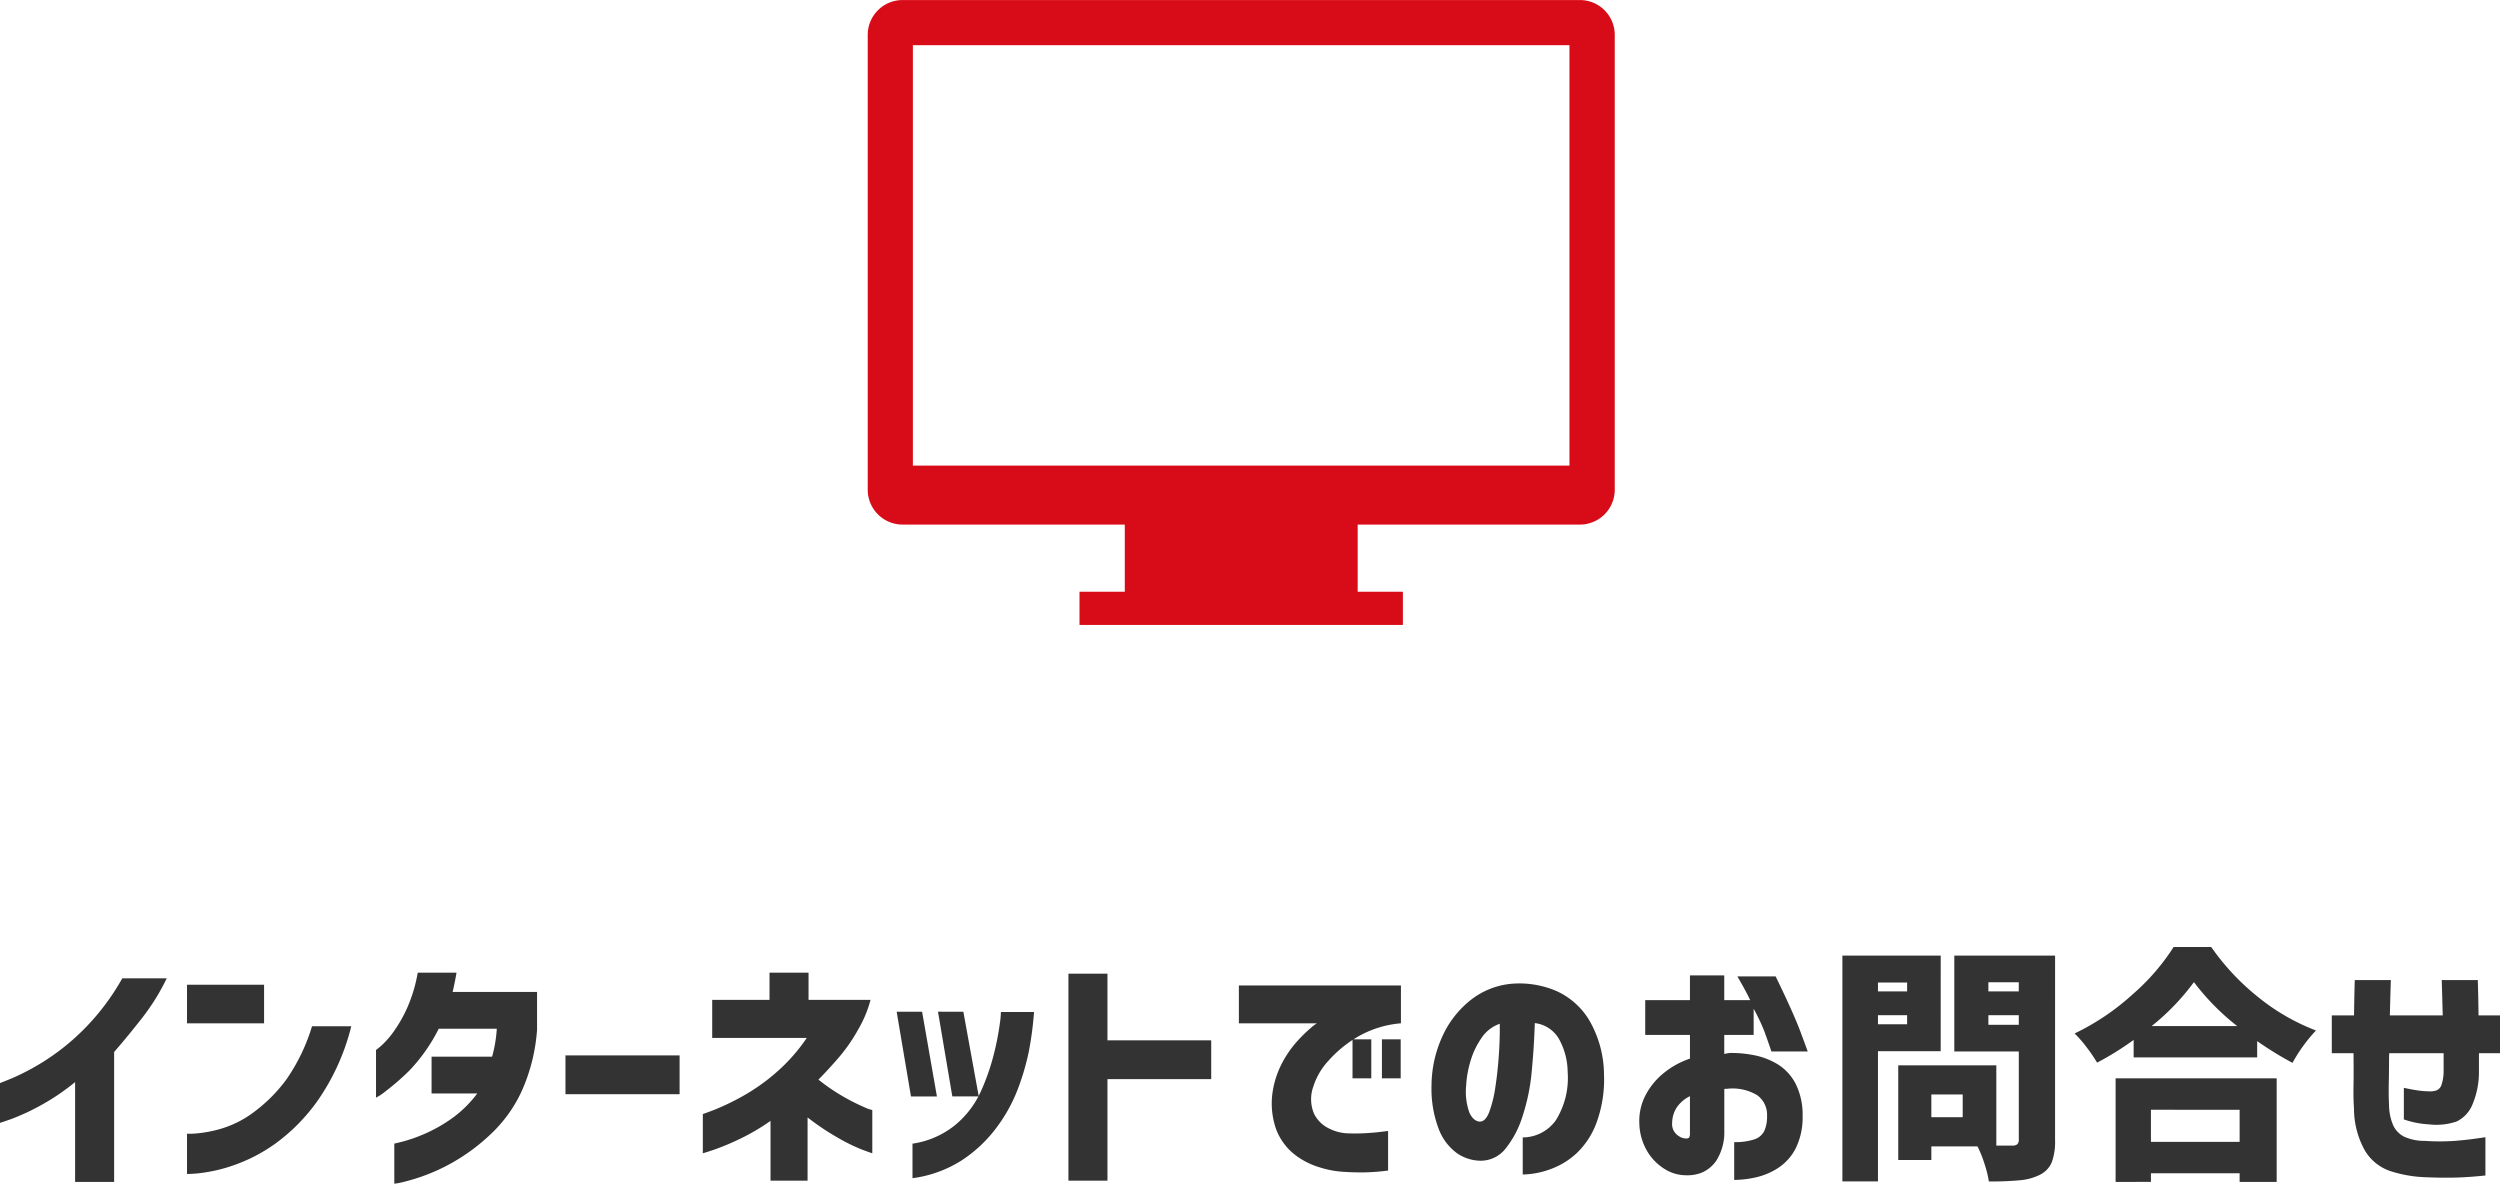 <svg xmlns="http://www.w3.org/2000/svg" width="182.16" height="86.246" viewBox="0 0 182.16 86.246">
  <g id="inq_web" transform="translate(-303.774 -50)">
    <path id="パス_31" data-name="パス 31" d="M9.684-13.086h3.24a16.086,16.086,0,0,1-1.845,2.952Q9.99-8.748,9.09-7.722V1.746H6.246V-5.526A16.352,16.352,0,0,1,3.582-3.744a16.11,16.11,0,0,1-2.034.927q-.756.261-.774.261v-2.9q.018,0,.918-.369a17.011,17.011,0,0,0,2.3-1.224,16.664,16.664,0,0,0,2.907-2.34A17.191,17.191,0,0,0,9.684-13.086ZM23.508-9.594H26.37A16.36,16.36,0,0,1,23.958-4.23a13.491,13.491,0,0,1-3.141,3.2A11.951,11.951,0,0,1,17.73.558a11.463,11.463,0,0,1-2.385.549,8.99,8.99,0,0,1-.945.063V-1.764a5.659,5.659,0,0,0,.738-.027,9.01,9.01,0,0,0,1.845-.369A7.6,7.6,0,0,0,19.35-3.4a11.149,11.149,0,0,0,2.3-2.331A13.7,13.7,0,0,0,23.508-9.594ZM14.4-9.81v-2.808h5.616V-9.81ZM31.212-13.5h2.826q-.09.522-.18.945t-.108.459h6.156v2.754a13.207,13.207,0,0,1-1.035,4.284,10.009,10.009,0,0,1-2.043,3.033,14.171,14.171,0,0,1-2.484,2,13.659,13.659,0,0,1-2.358,1.2,13.982,13.982,0,0,1-1.782.567,4.673,4.673,0,0,1-.7.135V-1.044q.018,0,.63-.153a11.357,11.357,0,0,0,1.557-.549A10.876,10.876,0,0,0,33.66-2.853,8.43,8.43,0,0,0,35.55-4.7H32.22V-7.38h4.41a9.613,9.613,0,0,0,.342-2.034h-4.23a12.514,12.514,0,0,1-2.16,3.069,18.059,18.059,0,0,1-1.71,1.485,3.951,3.951,0,0,1-.7.468V-7.866a4.669,4.669,0,0,0,.405-.333,6.3,6.3,0,0,0,.9-1.035,9.935,9.935,0,0,0,.99-1.755A10.929,10.929,0,0,0,31.212-13.5ZM41.976-4.644V-7.47h8.316v2.826Zm17.586-4.1H52.668V-11.52h4.176V-13.5h2.844v1.98h4.518a8.659,8.659,0,0,1-.9,2.16,12.475,12.475,0,0,1-1.485,2.124Q61-6.3,60.408-5.706a14.575,14.575,0,0,0,1.9,1.287,14.39,14.39,0,0,0,1.44.72,2.645,2.645,0,0,0,.585.207v3.15q-.036,0-.738-.261a13.161,13.161,0,0,1-1.809-.891,18.049,18.049,0,0,1-2.169-1.458V1.656h-2.7V-2.7a15.573,15.573,0,0,1-2.331,1.359,18.038,18.038,0,0,1-1.854.765q-.711.234-.747.234V-3.2q.036,0,.837-.306a17.591,17.591,0,0,0,2.025-.972A14.431,14.431,0,0,0,57.3-6.2,13,13,0,0,0,59.562-8.748Zm7.7,10.224v-2.52a6.4,6.4,0,0,0,3.123-1.368,6.816,6.816,0,0,0,1.854-2.43,15.968,15.968,0,0,0,.945-2.7,19.445,19.445,0,0,0,.432-2.187,7.647,7.647,0,0,0,.09-.909h2.412a24.847,24.847,0,0,1-.378,2.871,17.7,17.7,0,0,1-.8,2.736A11.515,11.515,0,0,1,73.377-2.2a9.988,9.988,0,0,1-2.5,2.358A8.82,8.82,0,0,1,67.266,1.476Zm.7-12.132,1.08,6.174h-1.89l-1.044-6.174Zm3.006,0L72.09-4.482H70.164L69.12-10.656ZM89.028-8.568v2.826h-7.56v7.4H78.624V-13.428h2.844v4.86Zm2.016-4h11.808V-9.81a7.529,7.529,0,0,0-3.087.945A8.7,8.7,0,0,0,97.587-7.1a5.02,5.02,0,0,0-1.125,1.917,2.72,2.72,0,0,0,.054,1.953,2.344,2.344,0,0,0,1.053,1.062A3.328,3.328,0,0,0,98.82-1.8a13.344,13.344,0,0,0,1.386,0q.666-.036,1.179-.1t.531-.063V.918a15.487,15.487,0,0,1-1.746.135q-.756.009-1.566-.045A7.184,7.184,0,0,1,96.84.657a5.443,5.443,0,0,1-1.827-.981,4.256,4.256,0,0,1-1.26-1.782A5.647,5.647,0,0,1,93.51-4.86,6.733,6.733,0,0,1,94.2-6.93a7.718,7.718,0,0,1,1.08-1.557,10.506,10.506,0,0,1,1-.981,2.934,2.934,0,0,1,.45-.342H91.044ZM99.324-5.8V-8.64h1.368V-5.8Zm2.142,0V-8.64h1.368V-5.8Zm7.128,3.15q.414.018.693-.7a8.918,8.918,0,0,0,.45-1.845q.171-1.125.252-2.349t.063-2.232a2.643,2.643,0,0,0-1.323,1.026,5.785,5.785,0,0,0-.81,1.7,7.424,7.424,0,0,0-.315,1.773,4.548,4.548,0,0,0,.234,1.971Q108.126-2.682,108.594-2.646ZM115-6.264a5.063,5.063,0,0,0-.63-2.4,2.343,2.343,0,0,0-1.764-1.161q-.054,1.746-.225,3.528a14.59,14.59,0,0,1-.675,3.276,7.121,7.121,0,0,1-1.26,2.376A2.3,2.3,0,0,1,108.54.2a3.091,3.091,0,0,1-1.611-.549,3.884,3.884,0,0,1-1.3-1.7,8.22,8.22,0,0,1-.549-3.222,8.719,8.719,0,0,1,.81-3.627,7.091,7.091,0,0,1,2.07-2.628A5.619,5.619,0,0,1,110.9-12.69a6.865,6.865,0,0,1,3.249.513,5.352,5.352,0,0,1,2.439,2.169A7.979,7.979,0,0,1,117.648-6.1a9.181,9.181,0,0,1-.531,3.492,5.858,5.858,0,0,1-1.476,2.277A5.639,5.639,0,0,1,113.67.846a6.1,6.1,0,0,1-1.944.36v-2.7a2.975,2.975,0,0,0,2.412-1.251A5.81,5.81,0,0,0,115-6.264Zm8.91-2.7h-3.258V-11.5h3.258v-1.8h2.5v1.8h1.89q-.324-.684-.936-1.728h2.79q1.3,2.664,1.818,4.059t.522,1.413h-2.646q-.306-.9-.522-1.485a14.2,14.2,0,0,0-.774-1.629v1.908h-2.142v1.386a3.563,3.563,0,0,1,.4-.072,8.43,8.43,0,0,1,1.728.153,5.29,5.29,0,0,1,1.728.648,3.623,3.623,0,0,1,1.323,1.4,5.014,5.014,0,0,1,.531,2.394A5.09,5.09,0,0,1,131.6-.666,3.777,3.777,0,0,1,130.311.747a4.971,4.971,0,0,1-1.629.675,7.488,7.488,0,0,1-1.548.18V-1.152a4.489,4.489,0,0,0,1.431-.189,1.237,1.237,0,0,0,.756-.612,2.53,2.53,0,0,0,.207-1.107,1.752,1.752,0,0,0-.72-1.512,3.485,3.485,0,0,0-2.178-.468h-.108a.34.34,0,0,0-.108.018V-1.98A3.857,3.857,0,0,1,125.829.2a2.421,2.421,0,0,1-1.134.9,2.9,2.9,0,0,1-1.107.162,2.934,2.934,0,0,1-1.512-.45,3.777,3.777,0,0,1-1.278-1.3,4.17,4.17,0,0,1-.576-2.034,4.061,4.061,0,0,1,.441-2.025,5.148,5.148,0,0,1,1.314-1.62,6.132,6.132,0,0,1,1.935-1.071Zm0,7.236V-4.5a2.469,2.469,0,0,0-.954.81,2.106,2.106,0,0,0-.342,1.134,1.006,1.006,0,0,0,.171.666,1.187,1.187,0,0,0,.432.369.848.848,0,0,0,.441.1q.018.018.126-.018T123.912-1.728Zm18.27-6.048H137.61V1.71h-2.592V-14.742h7.164Zm8.334,6.462a4.36,4.36,0,0,1-.243,1.638,1.8,1.8,0,0,1-.855.9,4.058,4.058,0,0,1-1.431.4,22.681,22.681,0,0,1-2.295.09,7.805,7.805,0,0,0-.315-1.278,8.415,8.415,0,0,0-.513-1.278H141.5v.99h-2.412V-6.75h7.146V-.9h1.17a.527.527,0,0,0,.36-.1.463.463,0,0,0,.108-.351V-7.758h-4.7v-6.984h7.344ZM147.87-12.8h-2.214v.666h2.214Zm-8.136.018H137.61v.648h2.124ZM137.61-9.738h2.124V-10.4H137.61Zm8.046.036h2.214v-.7h-2.214ZM143.784-2.97V-4.626H141.5V-2.97Zm18.108-12.4a17.415,17.415,0,0,0,3.447,3.672,15.471,15.471,0,0,0,4.185,2.412,11.647,11.647,0,0,0-1.71,2.358,25.459,25.459,0,0,1-2.574-1.584v1.188h-9V-8.6a21.521,21.521,0,0,1-2.664,1.656,10.929,10.929,0,0,0-.747-1.1,8.68,8.68,0,0,0-.891-1.026,17.463,17.463,0,0,0,4.2-2.826,15.823,15.823,0,0,0,3.015-3.474Zm1.89,5.76a17.4,17.4,0,0,1-3.15-3.2,16.9,16.9,0,0,1-3.078,3.2ZM154.926,1.746V-5.8h11.736V1.746h-2.7v-.63H157.5v.63Zm9.036-5.256H157.5v2.34h6.462Zm8.3-4.122h-1.584v-2.754h1.62q.018-1.422.054-2.574h2.628q-.036,1.152-.072,2.574h3.852q-.036-1.4-.072-2.574h2.628q.036,1.116.054,2.574h1.566v2.754H181.4v1.35a6.06,6.06,0,0,1-.495,2.439,2.338,2.338,0,0,1-1.134,1.188,4.564,4.564,0,0,1-2.025.207,6.454,6.454,0,0,1-1.818-.36v-2.3q.666.144,1.1.2a5.907,5.907,0,0,0,.7.054,1.524,1.524,0,0,0,.567-.063.655.655,0,0,0,.378-.414,3.228,3.228,0,0,0,.153-1.053V-7.632h-3.96q-.018.108-.018.747t-.018,1.467q-.018.828.018,1.548a3.858,3.858,0,0,0,.3,1.485,1.778,1.778,0,0,0,.783.828,3.607,3.607,0,0,0,1.53.315,16.063,16.063,0,0,0,2.151,0q1-.072,2.259-.27v2.79q-1.17.126-2.16.153t-2.25-.027a9.343,9.343,0,0,1-2.475-.432,3.437,3.437,0,0,1-1.89-1.5,6.268,6.268,0,0,1-.8-3.069q-.054-.756-.036-1.665T172.26-7.632Z" transform="translate(303 134.372)" fill="#333"/>
    <g id="ディスプレイのアイコン素材_3" data-name="ディスプレイのアイコン素材 3" transform="translate(367 8.203)">
      <path id="パス_14" data-name="パス 14" d="M51.892,41.8H2.531A2.539,2.539,0,0,0,0,44.328V77.489A2.539,2.539,0,0,0,2.531,80.02h16.2v4.891h-3.3v2.423H38.994V84.911H35.7V80.02h16.2a2.539,2.539,0,0,0,2.531-2.531V44.328A2.539,2.539,0,0,0,51.892,41.8Zm-.761,33.921H3.29V45.089H51.131Z" fill="#d80c18"/>
    </g>
  </g>
</svg>
